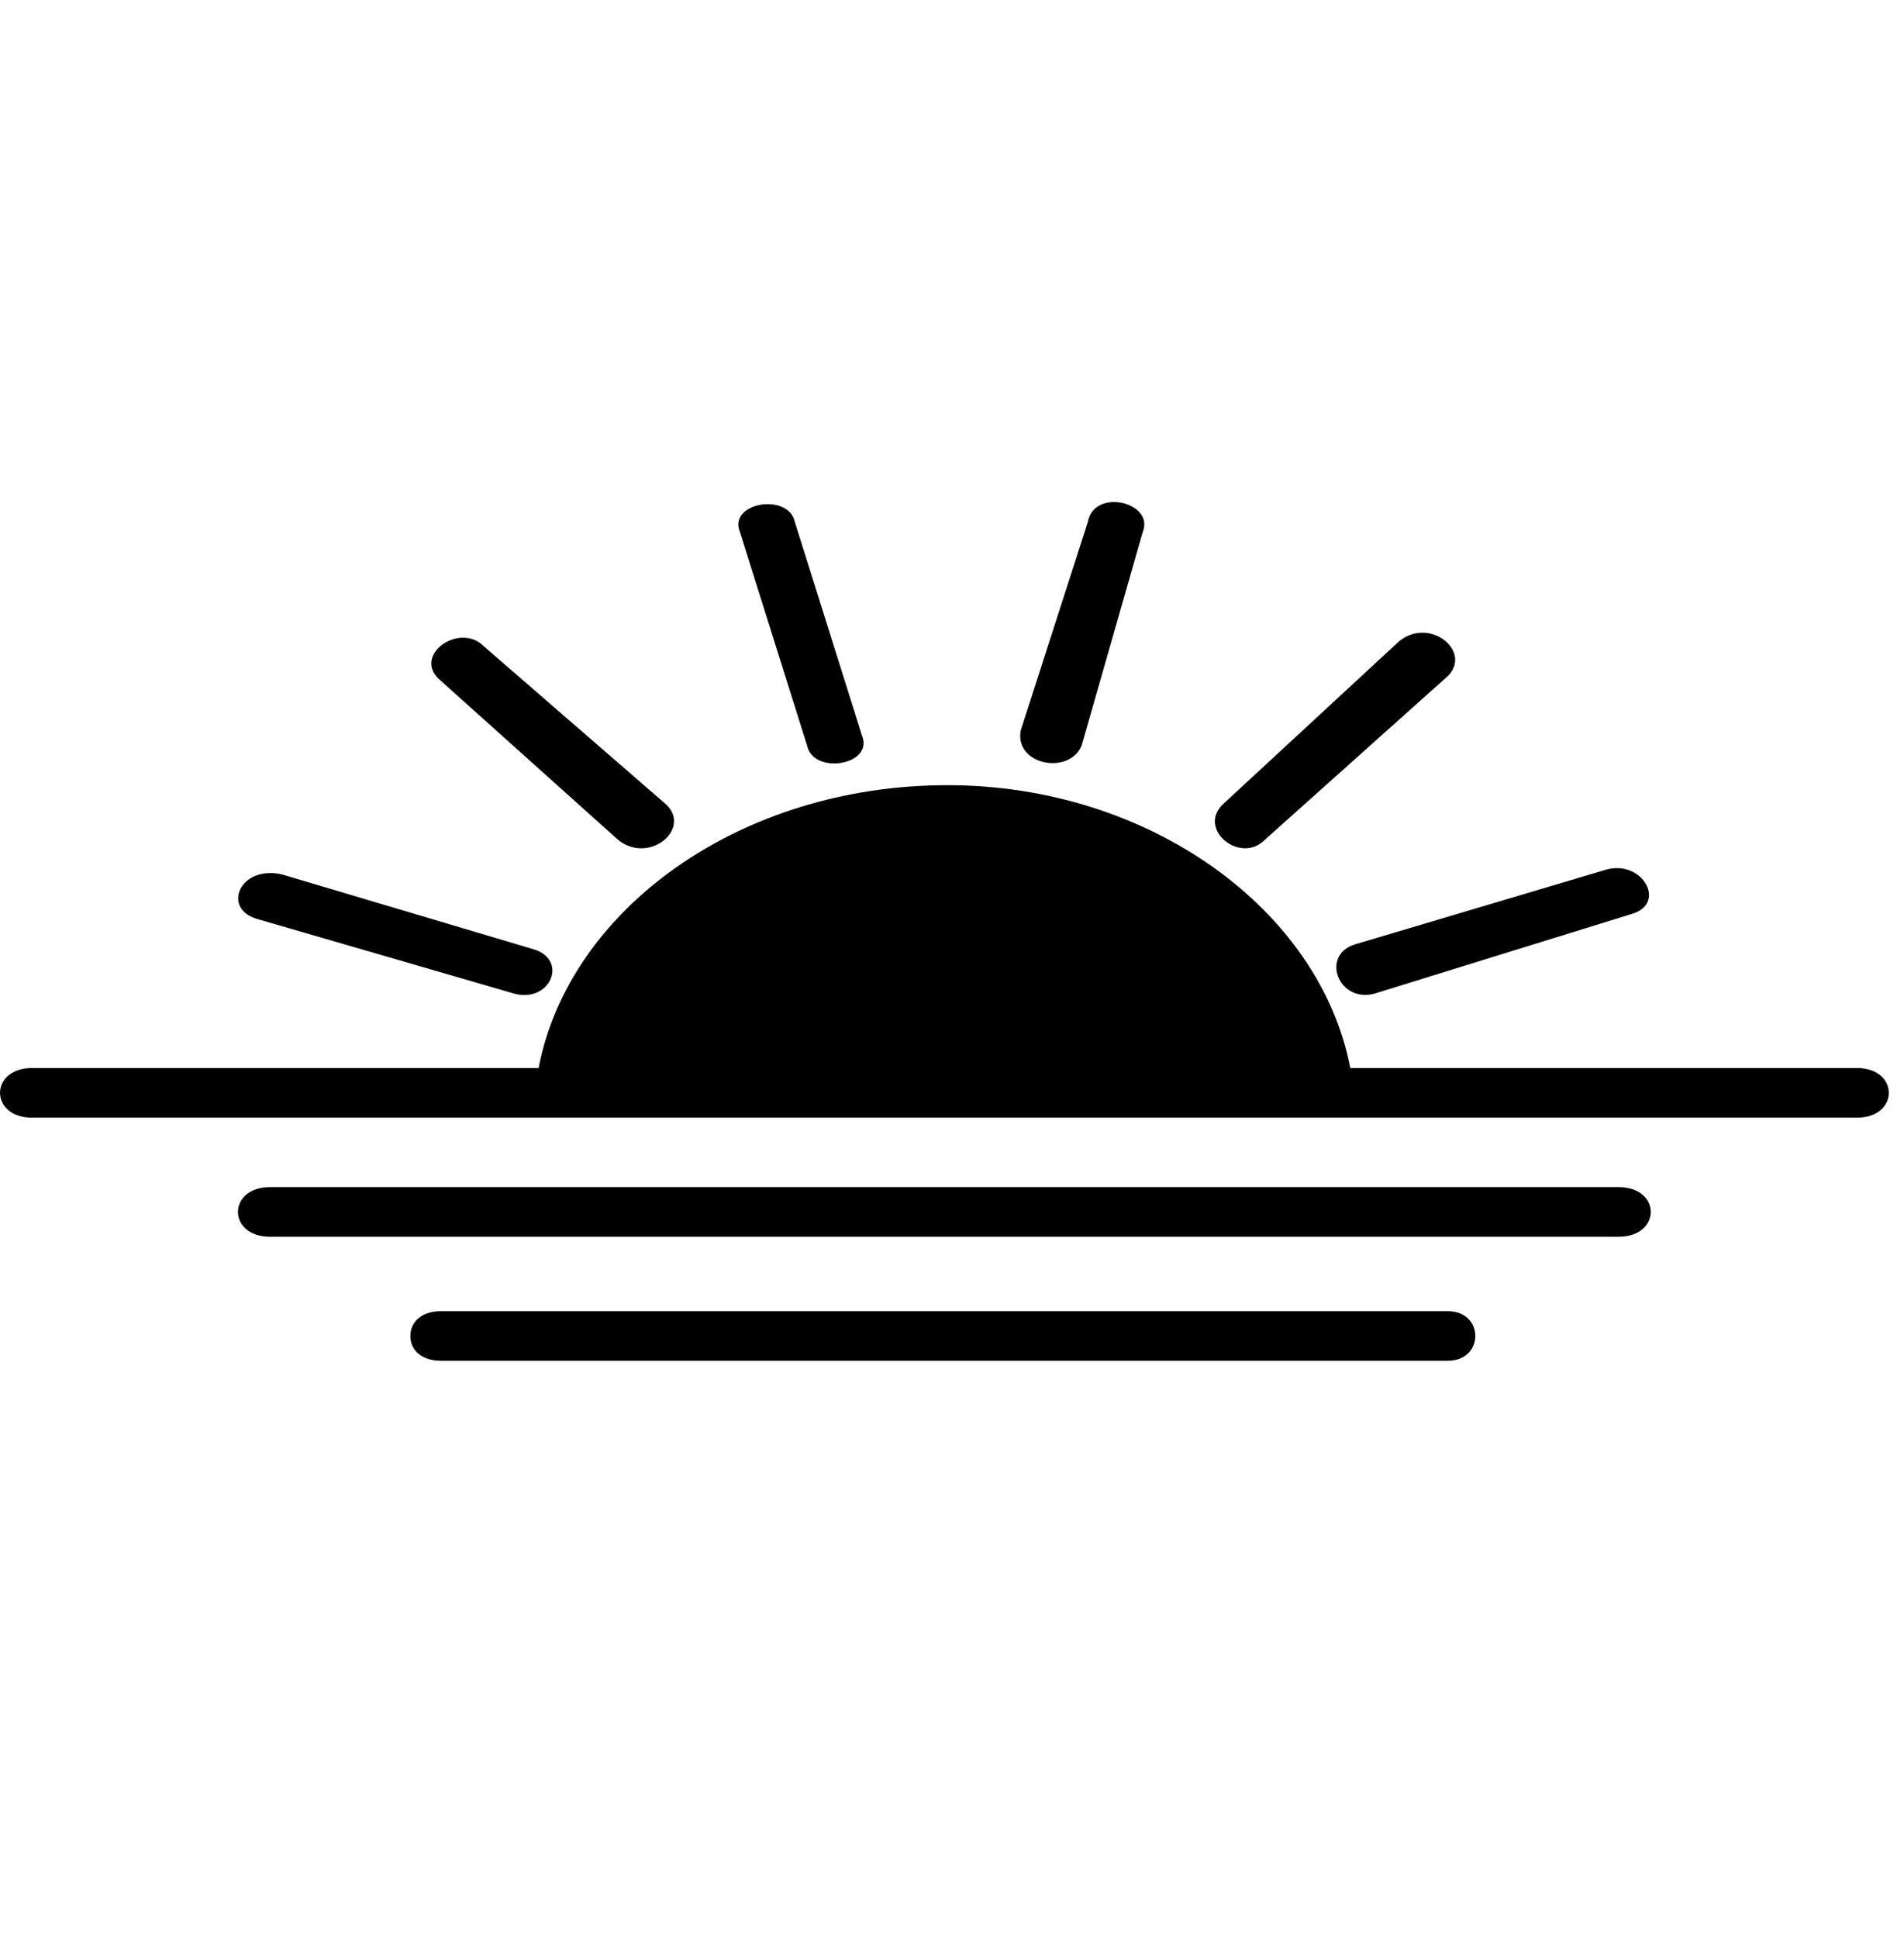 <svg width="57" height="58" viewBox="0 0 57 58" fill="none" xmlns="http://www.w3.org/2000/svg">
<path fill-rule="evenodd" clip-rule="evenodd" d="M32.382 22.311C32.017 23.203 30.373 22.905 30.556 21.866L32.565 15.627C32.748 14.588 34.575 15.033 34.209 15.925L32.382 22.311ZM24.161 22.311C24.344 23.202 26.171 22.905 25.805 22.014L23.796 15.627C23.613 14.736 21.786 15.033 22.152 15.925L24.161 22.311ZM19.962 24.094C20.693 24.837 19.414 25.877 18.501 25.134L13.203 20.381C12.289 19.638 13.751 18.599 14.482 19.341L19.962 24.094ZM15.939 28.401C17.036 28.698 16.488 30.035 15.391 29.738L7.718 27.51C6.622 27.213 7.17 25.876 8.449 26.173L15.939 28.401ZM36.587 24.093C35.857 24.836 37.136 25.876 37.867 25.133L43.347 20.231C44.078 19.489 42.799 18.449 41.886 19.192L36.587 24.093ZM41.151 29.738C40.055 30.035 39.507 28.55 40.603 28.253L48.093 26.025C49.189 25.728 49.92 27.065 48.824 27.362L41.151 29.738ZM0.96 31.965C-0.319 31.965 -0.319 33.451 0.96 33.451H55.587C56.866 33.451 56.866 31.965 55.587 31.965H40.423C39.509 27.213 34.393 23.5 28.364 23.5C22.153 23.5 17.037 27.212 16.124 31.965H0.96ZM38.595 31.965H17.951C18.864 28.104 23.249 24.985 28.364 24.985C33.48 24.985 37.682 28.104 38.595 31.965ZM8.083 37.015C6.804 37.015 6.804 35.53 8.083 35.53H48.459C49.738 35.53 49.738 37.015 48.459 37.015H8.083ZM12.285 39.986C12.285 40.431 12.65 40.728 13.198 40.728L43.343 40.728C44.44 40.728 44.44 39.243 43.343 39.243H13.198C12.65 39.243 12.285 39.54 12.285 39.986Z" fill="black"/>
<path d="M28.501 24.5C20.683 23.849 17.915 29.386 17.508 32.236H39.493C39.086 29.929 36.318 25.152 28.501 24.5Z" fill="black"/>
</svg>
